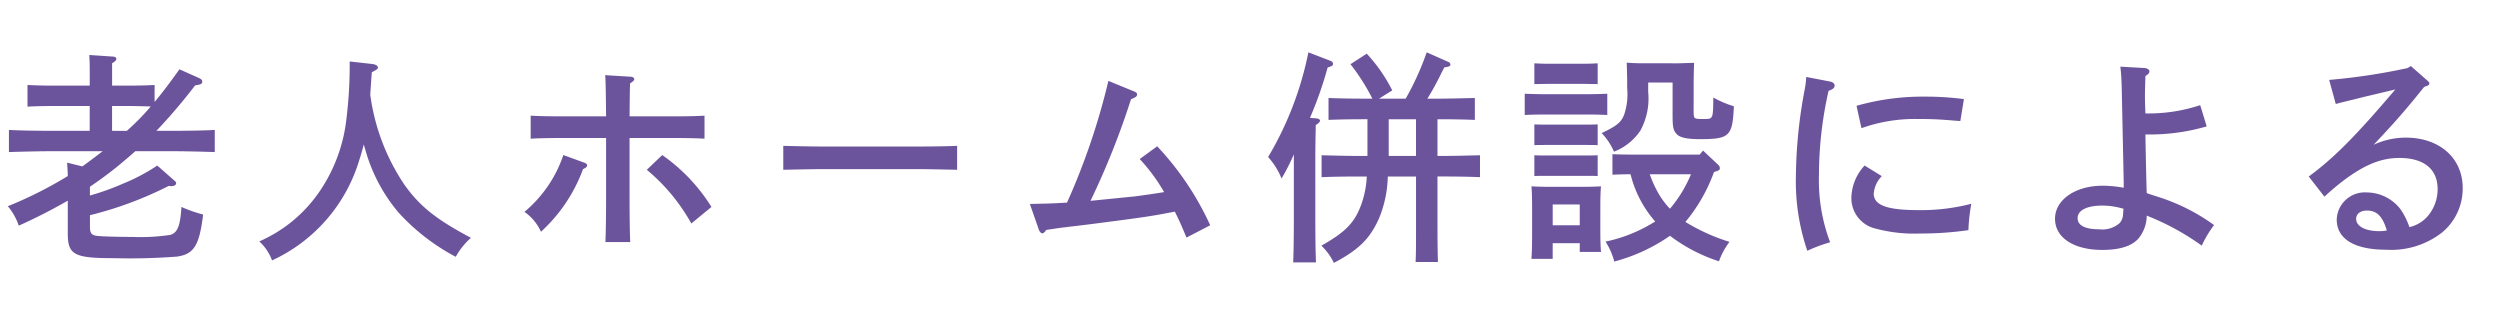 <svg xmlns="http://www.w3.org/2000/svg" xmlns:xlink="http://www.w3.org/1999/xlink" width="257" height="32" viewBox="0 0 257 32">
  <defs>
    <clipPath id="clip-path">
      <rect id="長方形_659" data-name="長方形 659" width="257" height="32" transform="translate(1247.24 2868.91)" fill="#fff" stroke="#707070" stroke-width="1"/>
    </clipPath>
  </defs>
  <g id="老人ホーム併設による" transform="translate(-1247.24 -2868.91)" clip-path="url(#clip-path)">
    <path id="パス_3119" data-name="パス 3119" d="M9.246-5.8c.943-.644,1.863-1.311,2.806-2.07q.966-.794,1.863-1.587H17.48c1.4,0,3.358.046,4.6.092v-2.277c-1.173.069-3.151.092-4.6.092h-1.4a56.06,56.06,0,0,0,3.979-4.669c.6-.092.736-.161.736-.391,0-.161-.115-.276-.391-.391l-1.955-.874c-.9,1.265-1.725,2.369-2.553,3.358v-1.748c-.69.046-1.863.069-2.76.069h-1.61v-2.3c.322-.184.437-.322.437-.46s-.161-.23-.414-.23l-2.369-.161c.046.8.046,1.081.046,2.139v1.012H5.589c-.874,0-2.07-.023-2.76-.069v2.231c.713-.046,2-.069,2.76-.069H9.223v2.553H5.52c-1.334,0-3.4-.023-4.6-.092v2.277c1.265-.046,3.312-.092,4.6-.092h5.037c-.69.529-1.38,1.058-2.093,1.564L6.9-8.28c.046.759.069,1.012.069,1.38A41.547,41.547,0,0,1,.805-3.8a6.158,6.158,0,0,1,1.127,2A56.5,56.5,0,0,0,6.969-4.37v3.358c0,2.208.644,2.553,4.738,2.553a63.4,63.4,0,0,0,6.486-.161c1.748-.253,2.3-1.127,2.691-4.324a14.326,14.326,0,0,1-2.231-.782c-.115,1.955-.414,2.668-1.15,2.875a20.68,20.68,0,0,1-3.887.207c-1.541,0-3.22-.046-3.7-.115-.506-.069-.667-.3-.667-.9V-2.875a38.093,38.093,0,0,0,8.1-3.013,1.527,1.527,0,0,0,.3.023c.253,0,.46-.115.46-.3,0-.092-.046-.161-.184-.276L16.169-7.981A19.6,19.6,0,0,1,12.6-6.1,25.611,25.611,0,0,1,9.246-4.9Zm2.277-5.75V-14.1h1.61c.782,0,1.587.023,2.369.046a25.327,25.327,0,0,1-2.461,2.507Zm24.426-7.13a45.258,45.258,0,0,1-.391,6.348,16.413,16.413,0,0,1-2.737,7.061A14.5,14.5,0,0,1,26.657-.184a5,5,0,0,1,1.311,1.955A16.6,16.6,0,0,0,36.892-8.4c.207-.644.368-1.2.506-1.748.092.322.184.621.276.943a17.115,17.115,0,0,0,3.312,6.072A21.511,21.511,0,0,0,46.851,1.4,7.492,7.492,0,0,1,48.415-.552C44.85-2.438,43.148-3.8,41.584-6a21.657,21.657,0,0,1-3.519-9.269c.046-.69.092-1.426.161-2.3.6-.322.621-.345.621-.506s-.23-.3-.575-.345ZM64.722-10.81h4.945c.759,0,2.047.023,2.76.069V-13.11c-.69.046-1.886.069-2.76.069H64.722c.023-2.76.046-3.174.046-3.381.322-.207.437-.322.437-.437,0-.138-.138-.23-.368-.253l-2.622-.161c.046.46.069,1.863.092,4.232H57.316c-.9,0-2.07-.023-2.76-.069v2.369c.69-.046,2-.069,2.76-.069h4.991v5.98c0,2.116-.023,3.68-.069,4.715h2.553c-.046-1.012-.069-2.668-.069-4.715Zm1.771,3.266a19.411,19.411,0,0,1,4.577,5.52l2.07-1.7a18.322,18.322,0,0,0-5.06-5.336ZM57.914-9.062a12.991,12.991,0,0,1-4,5.842,5.008,5.008,0,0,1,1.7,2.047,16.359,16.359,0,0,0,4.324-6.44c.345-.161.414-.253.414-.391,0-.115-.069-.184-.23-.253Zm40.48-.943c-1.035.046-2.852.069-4.117.069H84.64c-1.173,0-3.174-.046-4.117-.069v2.461c.989-.023,2.99-.069,4.117-.069h9.637c1.219,0,3.036.046,4.117.069Zm8.395,8.6c.069.207.23.391.345.391q.207,0,.414-.345c1.357-.207,1.357-.207,2.691-.368,1.564-.184,1.564-.184,4.554-.575,3.312-.437,3.979-.552,5.98-.943.483.966.69,1.449,1.2,2.668l2.438-1.265a29.851,29.851,0,0,0-5.451-8.119l-1.794,1.311a18.4,18.4,0,0,1,2.507,3.4c-1.127.184-2.116.322-2.967.437-.506.046-2.047.207-4.6.46a80.53,80.53,0,0,0,4.163-10.442c.552-.23.621-.3.621-.506,0-.138-.069-.207-.3-.3l-2.645-1.081a70.043,70.043,0,0,1-4.255,12.512c-1.242.069-1.564.092-3.818.138Zm26.22-1.334c0,2.116-.023,3.68-.069,4.715h2.346c-.046-1.012-.069-2.645-.069-4.715V-8.211c0-1.679.023-2.783.046-3.933.3-.184.437-.322.437-.46,0-.115-.161-.207-.391-.23l-.644-.046a38.78,38.78,0,0,0,1.817-5.175c.483-.161.552-.207.552-.391,0-.138-.115-.253-.322-.322l-2.208-.851a34.1,34.1,0,0,1-4.14,10.764,7.3,7.3,0,0,1,1.38,2.208,21.176,21.176,0,0,0,1.265-2.484Zm14.766-4.117h.69c1.058,0,2.691.023,3.68.069V-9.039c-.989.023-2.622.069-3.68.069h-.69v-3.772h.161c1.058,0,2.691.023,3.68.069v-2.254c-.989.023-2.622.069-3.68.069h-1.2a27.06,27.06,0,0,0,1.38-2.507c.069-.161.207-.391.368-.713.437-.046.621-.115.621-.276a.322.322,0,0,0-.207-.276l-2.231-.989a28.683,28.683,0,0,1-2.162,4.761h-2.737l1.357-.851a16.237,16.237,0,0,0-2.622-3.772L138.828-18.4a21.189,21.189,0,0,1,2.254,3.542h-.828c-1.2,0-2.714-.023-3.68-.069v2.254c.966-.046,2.484-.069,3.68-.069h.322V-8.97h-1.035c-1.2,0-2.691-.046-3.68-.069v2.254c.989-.046,2.484-.069,3.68-.069h.966a9.783,9.783,0,0,1-.575,2.9c-.667,1.84-1.633,2.829-4.094,4.209a6.082,6.082,0,0,1,1.288,1.771c2.553-1.357,3.657-2.438,4.6-4.485a11.9,11.9,0,0,0,.943-4.393h2.9v5.428c0,1.472,0,2.553-.046,3.358h2.3c-.023-.69-.046-1.863-.046-3.358ZM142.761-8.97v-3.772h2.806V-8.97Zm32.315-.552-.345.414h-6.67c-.667,0-1.633,0-2.3-.046v2.116c.529-.023,1.242-.046,1.863-.046a11.573,11.573,0,0,0,2.53,4.853,15.5,15.5,0,0,1-5.106,2.07,6.95,6.95,0,0,1,.9,2.047,18.1,18.1,0,0,0,5.727-2.645,17.015,17.015,0,0,0,5.037,2.622,7.46,7.46,0,0,1,1.081-2,19.749,19.749,0,0,1-4.531-2.047A17.016,17.016,0,0,0,176.2-7.314c.6-.184.6-.23.6-.414a.435.435,0,0,0-.161-.322Zm-1.242,2.438a13.309,13.309,0,0,1-2.162,3.542,8.286,8.286,0,0,1-1.035-1.334A11.355,11.355,0,0,1,169.6-7.084ZM159.62,0H162.4V.9h2.185c-.046-.529-.069-1.311-.069-2.392V-3.818c0-.713.023-1.61.069-2.024-.506.023-.989.046-1.656.046h-3.818c-.667,0-1.15-.023-1.679-.046.046.414.069,1.311.069,2.024v2.99c0,1.127-.023,1.909-.069,2.438h2.185ZM162.4-1.84H159.62V-3.979H162.4ZM174.11-16.353c0-.713.023-1.587.046-2.185-.207,0-.736.023-1.587.046H169c-.621,0-1.311-.023-1.771-.069.046,1.495.046,1.564.046,2.645a6.516,6.516,0,0,1-.322,2.737c-.322.782-.759,1.127-2.3,1.863a6.409,6.409,0,0,1,1.265,1.909,5.791,5.791,0,0,0,2.714-2.162,6.9,6.9,0,0,0,.805-3.979v-.966h2.507V-13.2c0,1.311.069,1.61.437,2,.322.345,1.081.506,2.323.506,3.1,0,3.4-.276,3.542-3.381a10.456,10.456,0,0,1-2.116-.9c-.023,2.208-.023,2.208-.943,2.208-1.058,0-1.058,0-1.081-.713Zm-9.867,7.314c-.345.023-.943.023-1.38.023h-3.749c-.437,0-1.035,0-1.38-.023V-6.9c.345-.023.943-.023,1.38-.023h3.749c.437,0,1.035,0,1.38.023Zm0-3.174c-.345.023-.943.023-1.38.023h-3.749c-.437,0-1.035,0-1.38-.023v2.139c.345-.023.943-.023,1.38-.023h3.749c.437,0,1.035,0,1.38.023Zm0-4.14v-2.139c-.345.023-.943.046-1.38.046h-3.749c-.437,0-1.035-.023-1.38-.046v2.139l1.38-.023h3.749Zm.989.989c-.506.023-1.334.046-1.84.046h-4.807c-.506,0-1.334-.023-1.84-.046v2.185c.483-.023,1.219-.046,1.84-.046h4.807c.621,0,1.357.023,1.84.046Zm26.128,3.542a16.366,16.366,0,0,1,5.865-.943c1.265,0,1.932.023,3.358.138.207.023.529.046.943.069l.368-2.254a29.826,29.826,0,0,0-3.979-.253,24.791,24.791,0,0,0-7.061.943Zm.322,3.841a5.013,5.013,0,0,0-1.357,3.243A3.206,3.206,0,0,0,192.809-1.5a15.3,15.3,0,0,0,4.554.506,34.021,34.021,0,0,0,4.991-.345,18.7,18.7,0,0,1,.3-2.714A20.371,20.371,0,0,1,197.2-3.4c-3.22,0-4.577-.506-4.577-1.7a2.9,2.9,0,0,1,.828-1.794Zm-6-9.108a9.252,9.252,0,0,1-.161,1.311,49.406,49.406,0,0,0-.9,8.809A22.081,22.081,0,0,0,185.794.782a15.244,15.244,0,0,1,2.346-.874,18.01,18.01,0,0,1-1.15-6.877,39.374,39.374,0,0,1,.989-8.694c.46-.161.621-.3.621-.552,0-.184-.161-.322-.414-.391Zm32.292-1.058c.069.575.115,1.173.138,2.07.138,6.486.207,9.729.207,9.8V-5.7a12.594,12.594,0,0,0-2.185-.207c-2.783,0-4.876,1.449-4.876,3.4,0,1.932,1.909,3.2,4.853,3.2,1.794,0,3.059-.391,3.749-1.2a3.768,3.768,0,0,0,.828-2.323A25.807,25.807,0,0,1,226.343.253a11.191,11.191,0,0,1,1.265-2.116A20.22,20.22,0,0,0,222-4.715c-.943-.3-.943-.3-1.311-.437-.023-.483-.023-.713-.046-1.449-.023-1.081-.046-1.932-.092-4.577a20.924,20.924,0,0,0,6.3-.828l-.667-2.185a16.794,16.794,0,0,1-5.635.851c-.046-1.288-.046-1.357-.046-1.886,0-.46.023-.92.046-1.955.322-.207.414-.322.414-.483,0-.184-.23-.322-.529-.345Zm.322,14.605c-.023.207-.023.368-.046.621a1.451,1.451,0,0,1-.345.851,2.688,2.688,0,0,1-2.07.644c-1.472,0-2.254-.391-2.254-1.15,0-.805.966-1.288,2.53-1.288a7.4,7.4,0,0,1,1.633.184C218.132-3.588,218.132-3.588,218.293-3.542ZM240.12-14.306c.3-.092,1.242-.322,1.633-.414l1.288-.322c1.081-.253,1.357-.322,3.2-.759-4.025,4.738-6.325,7.061-8.9,8.947l1.61,2.07c.989-.9,1.426-1.242,2.024-1.7,2.162-1.61,3.841-2.277,5.681-2.277,2.53,0,3.933,1.15,3.933,3.2a4.26,4.26,0,0,1-1.058,2.829,3.547,3.547,0,0,1-1.84,1.081,7.654,7.654,0,0,0-.9-1.817,4.413,4.413,0,0,0-3.473-1.748,2.891,2.891,0,0,0-3.1,2.783c0,2,1.817,3.105,5.083,3.105a8.469,8.469,0,0,0,5.773-1.794,5.856,5.856,0,0,0,2.093-4.554c0-3.082-2.392-5.175-5.842-5.175a7.822,7.822,0,0,0-3.312.736c2.254-2.392,3.243-3.519,5.2-5.957l.207-.069c.207-.069.322-.138.322-.276,0-.092-.046-.161-.23-.322l-1.679-1.472-.322.207a63.1,63.1,0,0,1-8.073,1.219Zm5.244,13a3.908,3.908,0,0,1-.782.069c-1.426,0-2.369-.506-2.369-1.265,0-.506.437-.851,1.1-.851C244.329-3.358,244.927-2.783,245.364-1.311Z" transform="translate(1247.238 2893.909)" fill="#6c549d"/>
  </g>
</svg>
